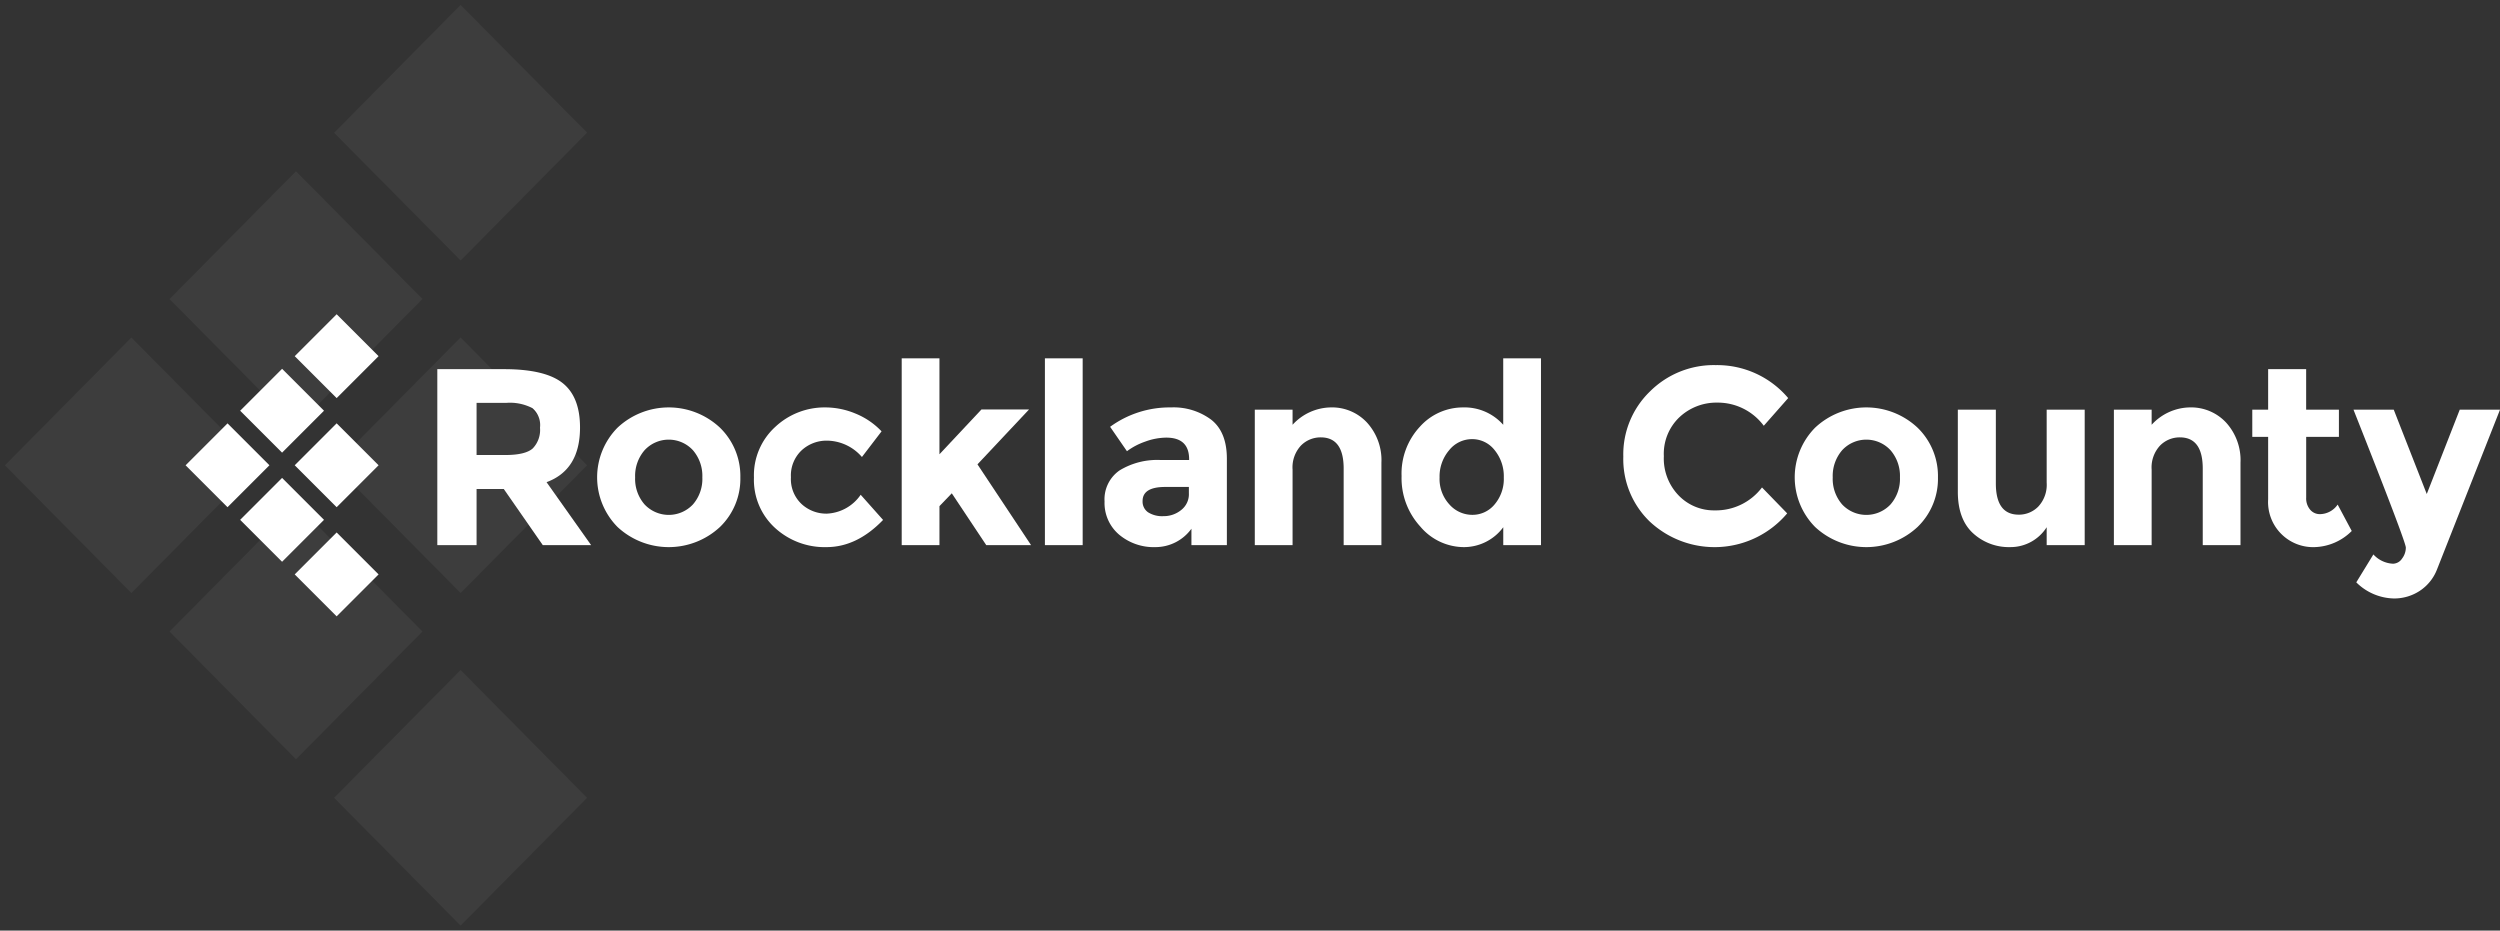 <svg xmlns="http://www.w3.org/2000/svg" width="359.702" height="133.891" viewBox="0 0 359.702 133.891"><rect x="0" y="0" width="359.702" height="133.891" fill="#333333" stroke="none"/>  <g id="Logo-Footer" transform="translate(-780.297 -653.819)">    <path id="Union_26" data-name="Union 26" d="M-4900.638,821.081l18.205-18.39,18.2,18.39-18.2,18.39Zm-23.679-23.926,18.2-18.385,18.2,18.385-18.2,18.386Zm23.681-23.927,18.2-18.386,18.206,18.392-18.2,18.386Zm-47.364.013,18.2-18.392,18.2,18.38-18.2,18.391Zm23.683-23.92,18.2-18.393,18.2,18.378-18.195,18.393Zm23.681-23.922,18.2-18.4,18.208,18.377-18.2,18.4Z" transform="translate(5729 -52.472)" fill="#fff" stroke="rgba(0,0,0,0)" stroke-miterlimit="10" stroke-width="1" opacity="0.05" />    <g id="logo" transform="translate(784.43 667.759)">      <g id="Group_11646" data-name="Group 11646" transform="translate(58.788 37.617)">        <path id="Path_36397" data-name="Path 36397" d="M69.517,45.437q0,6.086-4.815,7.859l6.41,9.054H64.157l-5.613-8.077H54.633V62.35H48.984V37.035h9.6q5.9,0,8.419,1.992T69.517,45.437Zm-6.806,3.006a3.823,3.823,0,0,0,1.049-2.988,3.2,3.2,0,0,0-1.086-2.805,6.955,6.955,0,0,0-3.8-.761H54.633v7.5h4.129Q61.657,49.385,62.711,48.443Z" transform="translate(-48.984 -35.477)" fill="#fff" />        <path id="Path_36398" data-name="Path 36398" d="M86.362,51.118a9.634,9.634,0,0,1-2.933,7.134,10.822,10.822,0,0,1-14.74,0,10.163,10.163,0,0,1,0-14.287,10.774,10.774,0,0,1,14.74,0A9.7,9.7,0,0,1,86.362,51.118Zm-15.139,0a5.579,5.579,0,0,0,1.36,3.893,4.773,4.773,0,0,0,6.953,0,5.59,5.59,0,0,0,1.357-3.893,5.661,5.661,0,0,0-1.357-3.912,4.734,4.734,0,0,0-6.953,0A5.649,5.649,0,0,0,71.223,51.118Z" transform="translate(-42.76 -33.987)" fill="#fff" />        <path id="Path_36399" data-name="Path 36399" d="M92.677,56.333a6.226,6.226,0,0,0,4.89-2.716l3.222,3.621Q97.023,61.15,92.64,61.15a10.563,10.563,0,0,1-7.406-2.77,9.366,9.366,0,0,1-3.025-7.244,9.422,9.422,0,0,1,3.06-7.278,10.376,10.376,0,0,1,7.263-2.808,11.292,11.292,0,0,1,4.255.871,10.707,10.707,0,0,1,3.784,2.571l-2.825,3.692a6.726,6.726,0,0,0-5-2.353,5.284,5.284,0,0,0-3.676,1.393,4.963,4.963,0,0,0-1.54,3.876,4.906,4.906,0,0,0,1.54,3.857A5.235,5.235,0,0,0,92.677,56.333Z" transform="translate(-36.652 -33.987)" fill="#fff" />        <path id="Path_36400" data-name="Path 36400" d="M103.146,62.772H97.715V35.9h5.431V49.7l6.047-6.447h6.846l-7.423,7.9,7.713,11.626h-6.447l-4.961-7.46-1.774,1.846Z" transform="translate(-30.898 -35.899)" fill="#fff" />        <path id="Path_36401" data-name="Path 36401" d="M118.176,62.772h-5.434V35.9h5.434Z" transform="translate(-25.321 -35.899)" fill="#fff" />        <path id="Path_36402" data-name="Path 36402" d="M136.6,60.86H131.5V58.506a6.4,6.4,0,0,1-5.2,2.644,7.736,7.736,0,0,1-5.2-1.792,5.972,5.972,0,0,1-2.1-4.781,5.053,5.053,0,0,1,2.173-4.473,10.408,10.408,0,0,1,5.94-1.485h4.056V48.51q0-3.114-3.295-3.114a8.9,8.9,0,0,0-2.988.561,9.675,9.675,0,0,0-2.663,1.394L119.8,43.839a14.528,14.528,0,0,1,8.766-2.789,9.057,9.057,0,0,1,5.794,1.776Q136.6,44.6,136.6,48.439Zm-5.468-7.425v-.942h-3.4q-3.26,0-3.259,2.028a1.864,1.864,0,0,0,.779,1.612,3.764,3.764,0,0,0,2.227.561,3.953,3.953,0,0,0,2.553-.887A2.885,2.885,0,0,0,131.135,53.436Z" transform="translate(-22.997 -33.987)" fill="#fff" />        <path id="Path_36403" data-name="Path 36403" d="M140.2,50V60.86h-5.435V41.376H140.2v2.172a7.6,7.6,0,0,1,5.539-2.5,6.861,6.861,0,0,1,5.161,2.173,8.027,8.027,0,0,1,2.083,5.793V60.86h-5.432V49.851q0-4.492-3.3-4.492a3.962,3.962,0,0,0-2.844,1.178A4.607,4.607,0,0,0,140.2,50Z" transform="translate(-17.145 -33.987)" fill="#fff" />        <path id="Path_36404" data-name="Path 36404" d="M159.059,63.061a8.233,8.233,0,0,1-6.174-2.934,10.3,10.3,0,0,1-2.716-7.278,9.893,9.893,0,0,1,2.642-7.118A8.306,8.306,0,0,1,159,42.962a7.434,7.434,0,0,1,5.794,2.5V35.9h5.434V62.772H164.8V60.2A7.05,7.05,0,0,1,159.059,63.061Zm-3.424-10a5.405,5.405,0,0,0,1.412,3.857,4.392,4.392,0,0,0,3.3,1.5,4.117,4.117,0,0,0,3.206-1.5,5.656,5.656,0,0,0,1.323-3.875A5.938,5.938,0,0,0,163.55,49.1a4.08,4.08,0,0,0-3.244-1.575,4.21,4.21,0,0,0-3.292,1.593A5.828,5.828,0,0,0,155.636,53.066Z" transform="translate(-11.43 -35.899)" fill="#fff" />        <path id="Path_36405" data-name="Path 36405" d="M186.582,57.511a8.332,8.332,0,0,0,6.809-3.3l3.623,3.731a13.663,13.663,0,0,1-19.792,1.16,12.479,12.479,0,0,1-3.786-9.325,12.6,12.6,0,0,1,3.858-9.4,12.991,12.991,0,0,1,9.435-3.767,13.377,13.377,0,0,1,10.43,4.744l-3.512,3.983a8.24,8.24,0,0,0-6.667-3.331,7.769,7.769,0,0,0-5.45,2.083,7.251,7.251,0,0,0-2.262,5.613,7.656,7.656,0,0,0,2.136,5.667A7.046,7.046,0,0,0,186.582,57.511Z" transform="translate(-2.794 -35.634)" fill="#fff" />        <path id="Path_36406" data-name="Path 36406" d="M212.032,51.118a9.631,9.631,0,0,1-2.936,7.134,10.822,10.822,0,0,1-14.74,0,10.166,10.166,0,0,1,0-14.287,10.774,10.774,0,0,1,14.74,0A9.693,9.693,0,0,1,212.032,51.118Zm-15.14,0a5.59,5.59,0,0,0,1.357,3.893,4.776,4.776,0,0,0,6.956,0,5.59,5.59,0,0,0,1.359-3.893,5.661,5.661,0,0,0-1.359-3.912,4.738,4.738,0,0,0-6.956,0A5.661,5.661,0,0,0,196.892,51.118Z" transform="translate(3.882 -33.987)" fill="#fff" />        <path id="Path_36407" data-name="Path 36407" d="M221.322,51.79v-10.5h5.471V60.772h-5.471V58.2a6.16,6.16,0,0,1-5.231,2.86,7.619,7.619,0,0,1-5.379-2.01q-2.174-2.009-2.173-5.958V41.288h5.47V51.9q0,4.492,3.293,4.492a3.887,3.887,0,0,0,2.826-1.178A4.591,4.591,0,0,0,221.322,51.79Z" transform="translate(10.234 -33.899)" fill="#fff" />        <path id="Path_36408" data-name="Path 36408" d="M230.347,50V60.86h-5.432V41.376h5.432v2.172a7.6,7.6,0,0,1,5.541-2.5,6.866,6.866,0,0,1,5.162,2.173,8.032,8.032,0,0,1,2.081,5.793V60.86H237.7V49.851q0-4.492-3.295-4.492a3.955,3.955,0,0,0-2.844,1.178A4.6,4.6,0,0,0,230.347,50Z" transform="translate(16.312 -33.987)" fill="#fff" />        <path id="Path_36409" data-name="Path 36409" d="M247.192,46.777v8.729a2.5,2.5,0,0,0,.579,1.756,1.8,1.8,0,0,0,1.378.633,3.134,3.134,0,0,0,2.571-1.377l2.027,3.8A7.846,7.846,0,0,1,248.4,62.64a6.49,6.49,0,0,1-6.682-6.882V46.777h-2.282V42.866h2.282V37.035h5.469v5.831H251.9v3.911Z" transform="translate(21.703 -35.477)" fill="#fff" />        <path id="Path_36410" data-name="Path 36410" d="M255.853,68.45a7.9,7.9,0,0,1-5.394-2.319l2.461-4.019a4.074,4.074,0,0,0,2.826,1.338,1.591,1.591,0,0,0,1.3-.742,2.618,2.618,0,0,0,.543-1.575q0-.833-7.533-19.846h5.793L260.6,53.421l4.744-12.133h5.794l-9.054,22.96a6.49,6.49,0,0,1-2.482,3.1A6.684,6.684,0,0,1,255.853,68.45Z" transform="translate(25.644 -33.899)" fill="#fff" />      </g>      <rect id="Rectangle_2521" data-name="Rectangle 2521" width="8.534" height="8.53" transform="matrix(0.707, -0.707, 0.707, 0.707, 22.569, 53.007)" fill="#fff" />      <rect id="Rectangle_2522" data-name="Rectangle 2522" width="8.532" height="8.532" transform="translate(30.42 60.855) rotate(-45)" fill="#fff" />      <rect id="Rectangle_2523" data-name="Rectangle 2523" width="8.534" height="8.534" transform="translate(38.27 68.706) rotate(-45.001)" fill="#fff" />      <rect id="Rectangle_2524" data-name="Rectangle 2524" width="8.534" height="8.532" transform="matrix(0.707, -0.707, 0.707, 0.707, 38.271, 37.307)" fill="#fff" />      <rect id="Rectangle_2525" data-name="Rectangle 2525" width="8.533" height="8.532" transform="matrix(0.707, -0.707, 0.707, 0.707, 30.42, 45.157)" fill="#fff" />      <rect id="Rectangle_2526" data-name="Rectangle 2526" width="8.533" height="8.535" transform="translate(38.27 53.003) rotate(-45)" fill="#fff" />    </g>  </g></svg>